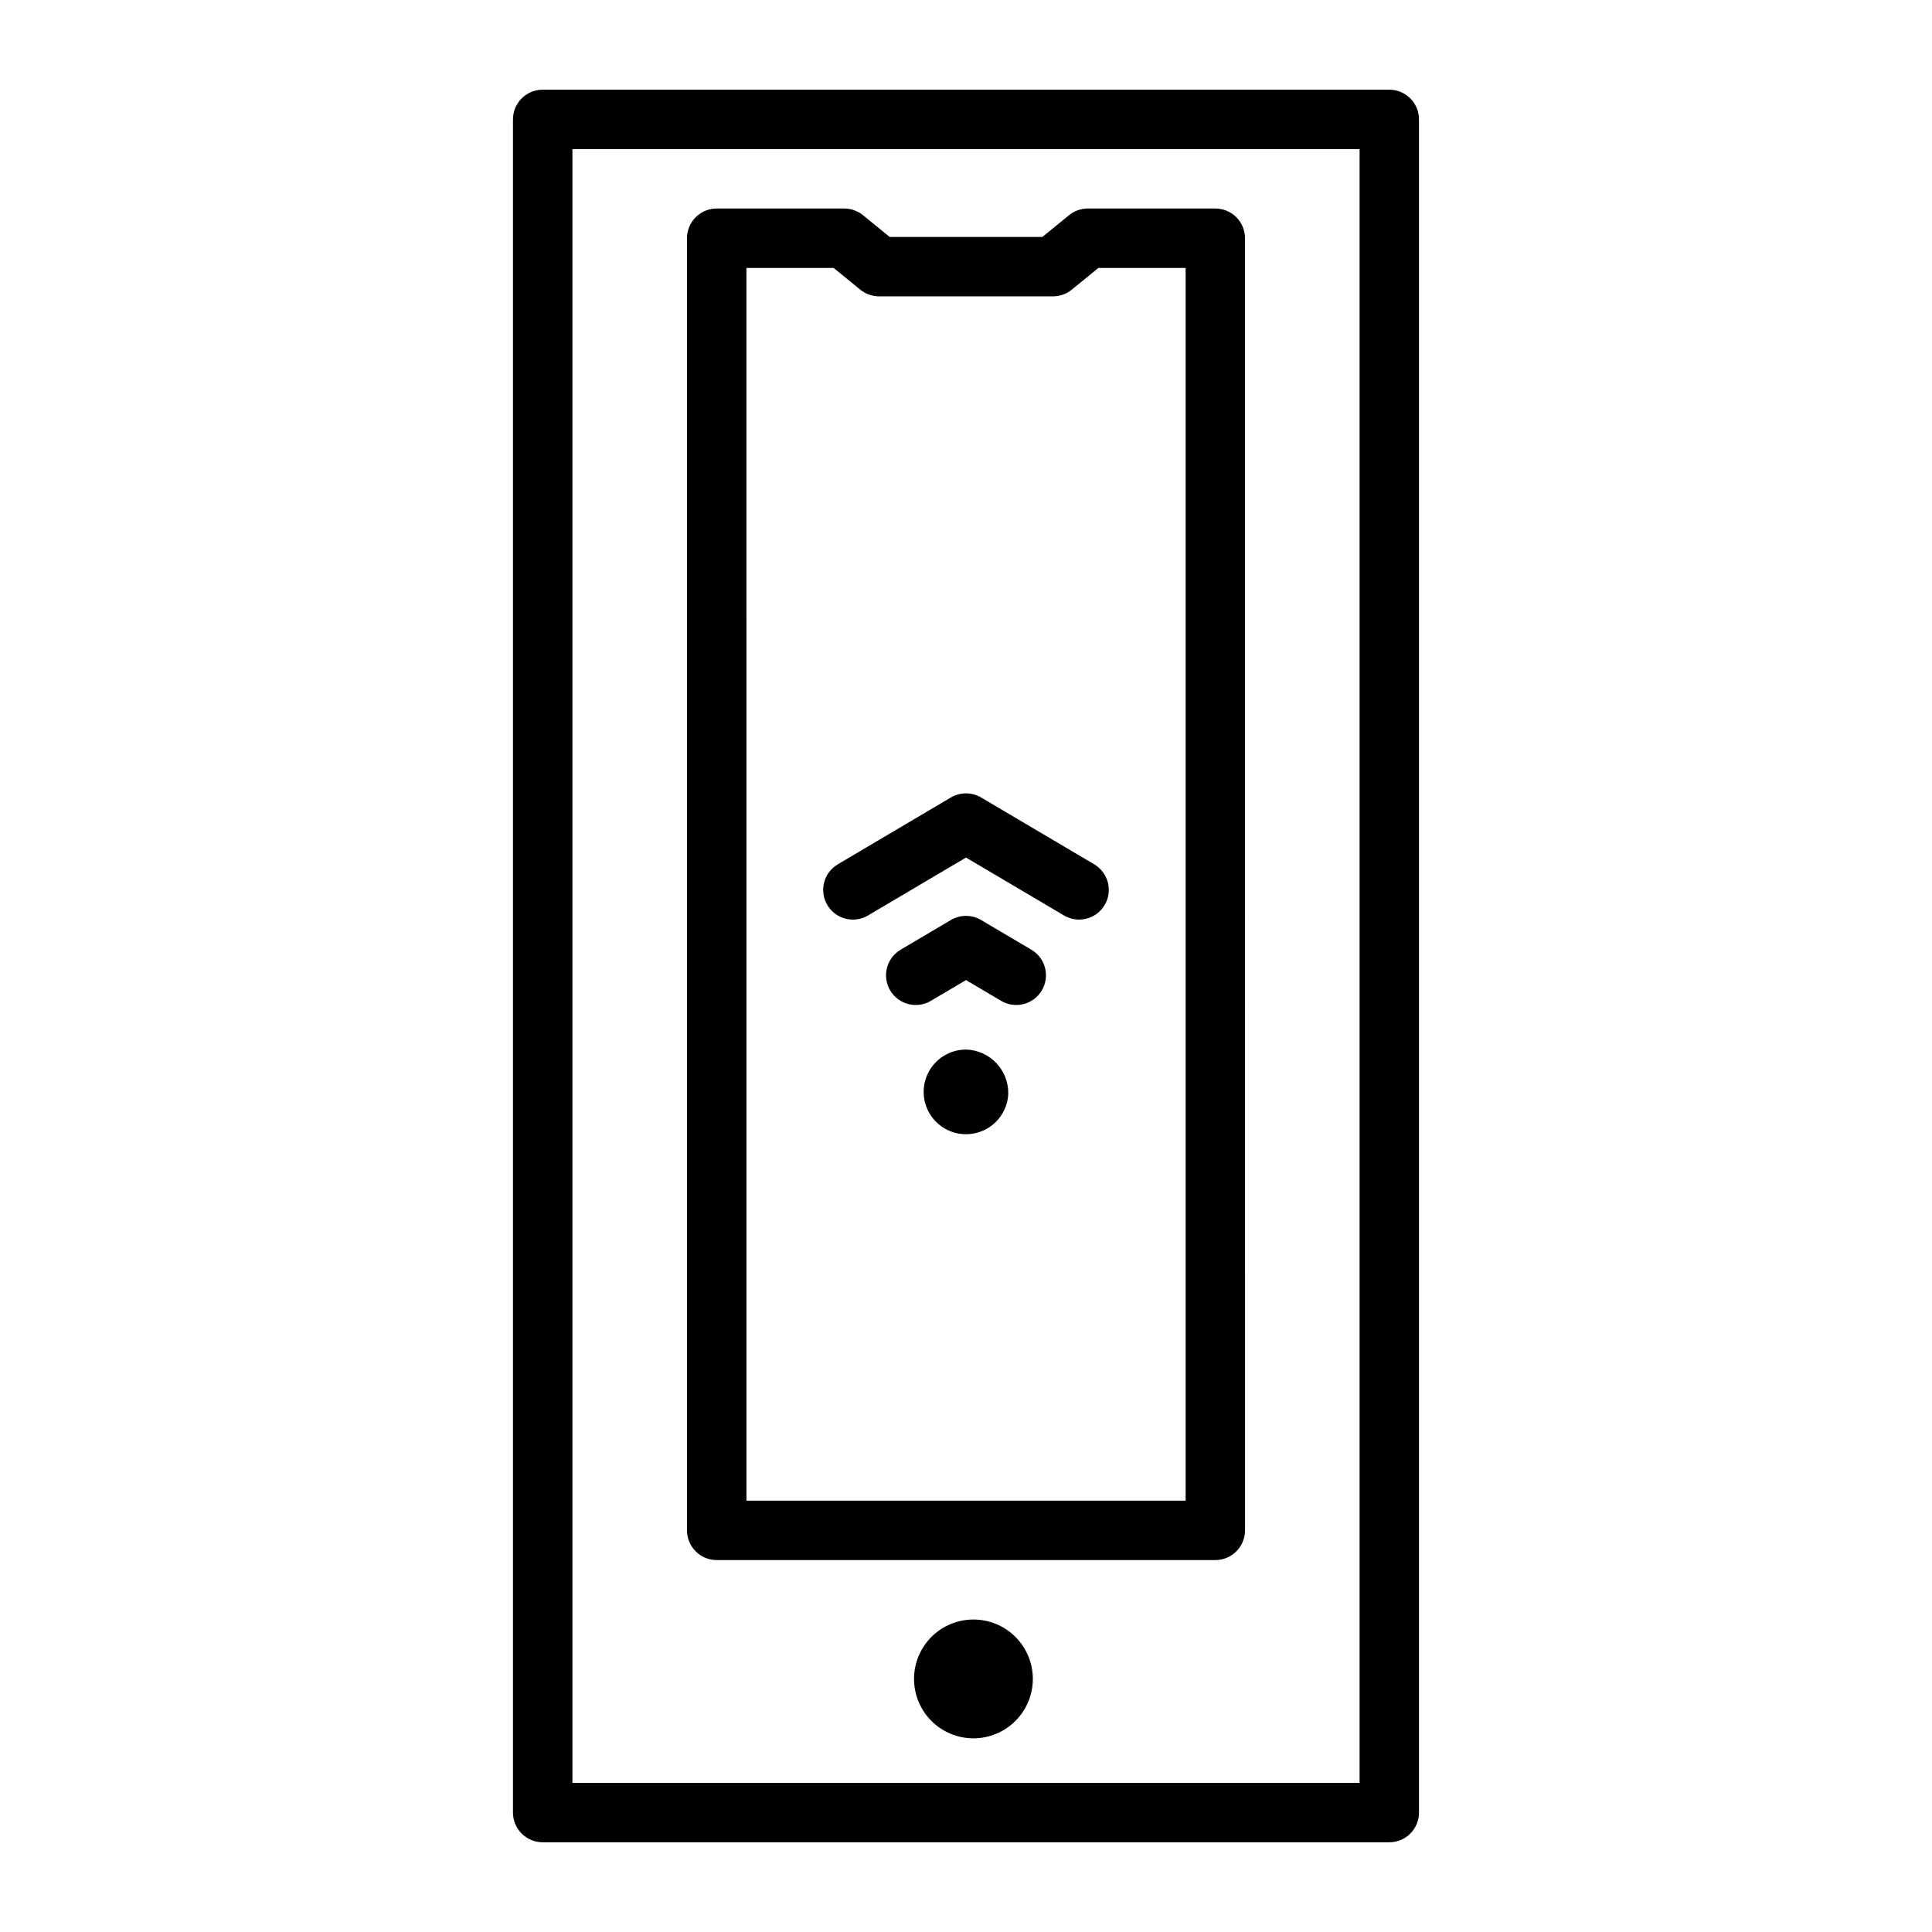 <?xml version="1.0" encoding="UTF-8"?>
<!-- Uploaded to: SVG Repo, www.svgrepo.com, Generator: SVG Repo Mixer Tools -->
<svg fill="#000000" width="800px" height="800px" version="1.1" viewBox="144 144 512 512" xmlns="http://www.w3.org/2000/svg">
 <path d="m411.2 433.95c-0.234 4.481-3.113 8.387-7.32 9.938-4.207 1.551-8.934 0.449-12.02-2.805s-3.938-8.031-2.168-12.148c1.77-4.121 5.824-6.793 10.309-6.793 6.348 0.18 11.355 5.461 11.199 11.809zm6.125-38.266-13.324-7.871h0.004c-2.469-1.461-5.539-1.461-8.012 0l-13.324 7.871 0.004 0.004c-3.742 2.211-4.984 7.039-2.773 10.781 2.215 3.742 7.039 4.981 10.781 2.769l9.32-5.504 9.316 5.504c3.742 2.211 8.57 0.973 10.781-2.769 2.211-3.742 0.973-8.57-2.769-10.781zm16.652-22.633-29.973-17.711c-2.469-1.457-5.539-1.457-8.012 0l-29.973 17.711v0.004c-3.742 2.211-4.984 7.039-2.769 10.781 2.211 3.742 7.039 4.984 10.781 2.769l25.969-15.344 25.969 15.344c3.742 2.215 8.566 0.973 10.781-2.769 2.211-3.742 0.969-8.57-2.773-10.781zm86.07 251.3v-448.71c0-4.348-3.523-7.871-7.871-7.871h-224.36c-4.344 0-7.871 3.523-7.871 7.871v448.71c0 4.348 3.527 7.871 7.871 7.871h224.36c4.348 0 7.871-3.523 7.871-7.871zm-224.35-440.83h208.61v432.96h-208.61zm178.25 366.05-0.004-342.44c0-4.348-3.523-7.871-7.871-7.871h-33.801c-1.816 0-3.574 0.629-4.977 1.777l-7.047 5.75h-40.484l-7.047-5.75c-1.406-1.148-3.164-1.777-4.981-1.777h-33.801c-4.348 0-7.871 3.523-7.871 7.871v342.43c0 4.348 3.523 7.871 7.871 7.871h132.14c4.348 0 7.871-3.523 7.871-7.871zm-132.14-334.56h23.125l7.047 5.75c1.406 1.148 3.164 1.773 4.981 1.773h46.094c1.812 0 3.57-0.625 4.977-1.773l7.047-5.75h23.125v326.69h-116.39zm75.91 373.92c0-4.176-1.66-8.18-4.613-11.133-2.949-2.953-6.957-4.609-11.133-4.609-4.176 0-8.18 1.656-11.133 4.609-2.949 2.953-4.609 6.957-4.609 11.133s1.66 8.18 4.609 11.133c2.953 2.953 6.957 4.613 11.133 4.613 4.176-0.004 8.18-1.664 11.129-4.617 2.953-2.953 4.613-6.953 4.617-11.129z"/>
</svg>